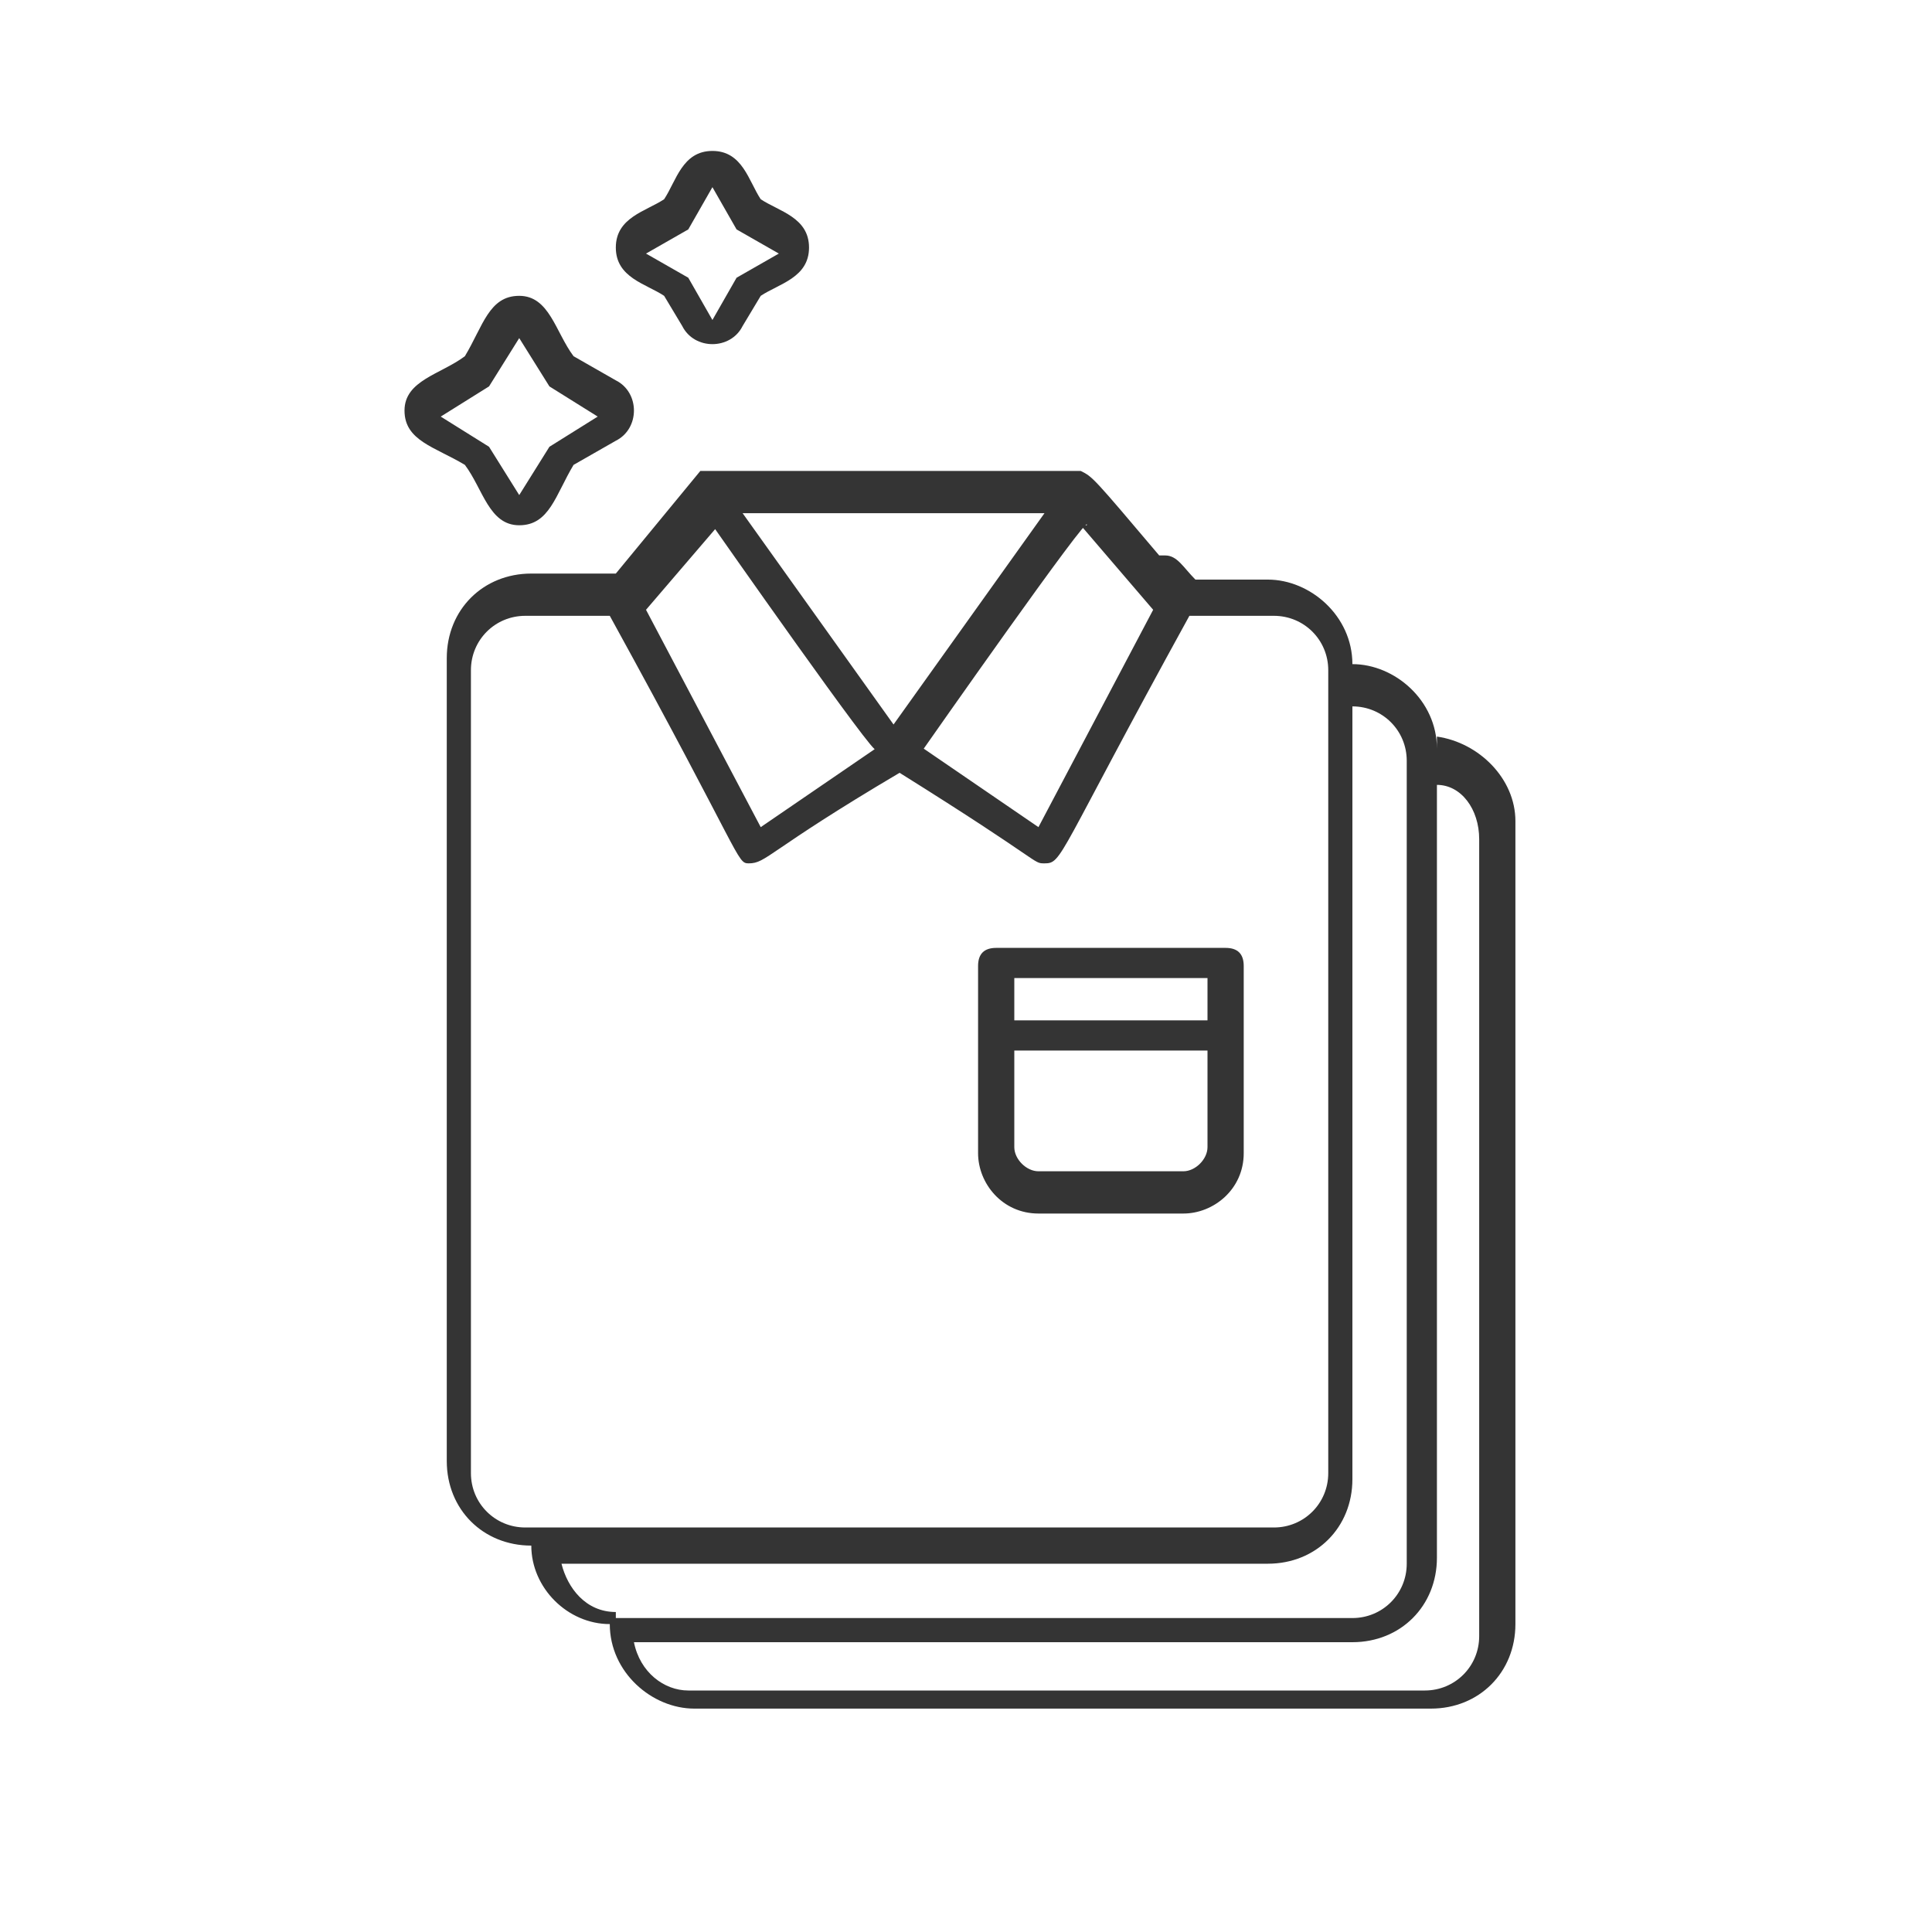 <?xml version="1.0" encoding="UTF-8"?> <svg xmlns="http://www.w3.org/2000/svg" id="Layer_1" version="1.1" viewBox="0 0 32 32"><defs><style> .st0 { fill: #343434; } </style></defs><path class="st0" d="M23.8,12.4c0-.8-.7-1.4-1.4-1.4h0c0-.8-.7-1.4-1.4-1.4h-1.2c-.2-.2-.3-.4-.5-.4h-.1c-1.1-1.3-1.1-1.3-1.3-1.4,0,0,0,0,0,0-6.4,0-6.1,0-6.3,0l-1.4,1.7h-1.4c-.8,0-1.4.6-1.4,1.4v13.3c0,.8.6,1.4,1.4,1.4h0c0,.7.6,1.3,1.3,1.3,0,.8.7,1.4,1.4,1.4h12.2c.8,0,1.4-.6,1.4-1.4v-13.3c0-.7-.6-1.3-1.3-1.4ZM17.9,8.7l1.2,1.4-1.9,3.6-1.9-1.3c0,0,2.8-4,2.7-3.7ZM17.3,8.5l-2.5,3.5-2.5-3.5h5ZM11.8,8.7c0,0,2.8,4,2.7,3.7l-1.9,1.3-1.9-3.6,1.2-1.4ZM8.7,25.3c-.5,0-.9-.4-.9-.9v-13.3c0-.5.4-.9.9-.9h1.4c2.2,4,2.1,4.1,2.3,4.1.3,0,.3-.2,2.5-1.5,2.4,1.5,2.2,1.5,2.4,1.5.3,0,.2-.1,2.4-4.1h1.4c.5,0,.9.4.9.9v13.3c0,.5-.4.9-.9.9h-12.2ZM10.2,26.7c-.5,0-.8-.4-.9-.8h11.7c.8,0,1.4-.6,1.4-1.4v-12.8h0c.5,0,.9.4.9.9v13.3c0,.5-.4.9-.9.9h-12.2ZM24.5,27.1c0,.5-.4.9-.9.9h-12.2c-.4,0-.8-.3-.9-.8h11.9c.8,0,1.4-.6,1.4-1.4v-12.8c.4,0,.7.4.7.9v13.3Z"></path><path class="st0" d="M20.3,15.7h-3.8c-.2,0-.3.1-.3.3v3.1c0,.5.4,1,1,1h2.4c.5,0,1-.4,1-1s0-3.1,0-3.1c0-.2-.1-.3-.3-.3ZM20,19c0,.2-.2.4-.4.4h-2.4c-.2,0-.4-.2-.4-.4v-1.6h3.2v1.6ZM20,16.9h-3.2v-.7h3.2v.7Z"></path><path class="st0" d="M8.6,8.7c.5,0,.6-.5.9-1l.7-.4c.4-.2.4-.8,0-1l-.7-.4c-.3-.4-.4-1-.9-1s-.6.5-.9,1c-.4.3-1,.4-1,.9s.5.6,1,.9c.3.4.4,1,.9,1ZM8.1,6.4l.5-.8.5.8.8.5-.8.5-.5.8-.5-.8-.8-.5.8-.5Z"></path><path class="st0" d="M11,4.9l.3.5c.2.4.8.4,1,0l.3-.5c.3-.2.8-.3.8-.8s-.5-.6-.8-.8c-.2-.3-.3-.8-.8-.8s-.6.5-.8.8c-.3.2-.8.3-.8.8s.5.6.8.8ZM11.4,3.8l.4-.7.4.7.7.4-.7.4-.4.7-.4-.7-.7-.4.7-.4Z"></path></svg> 